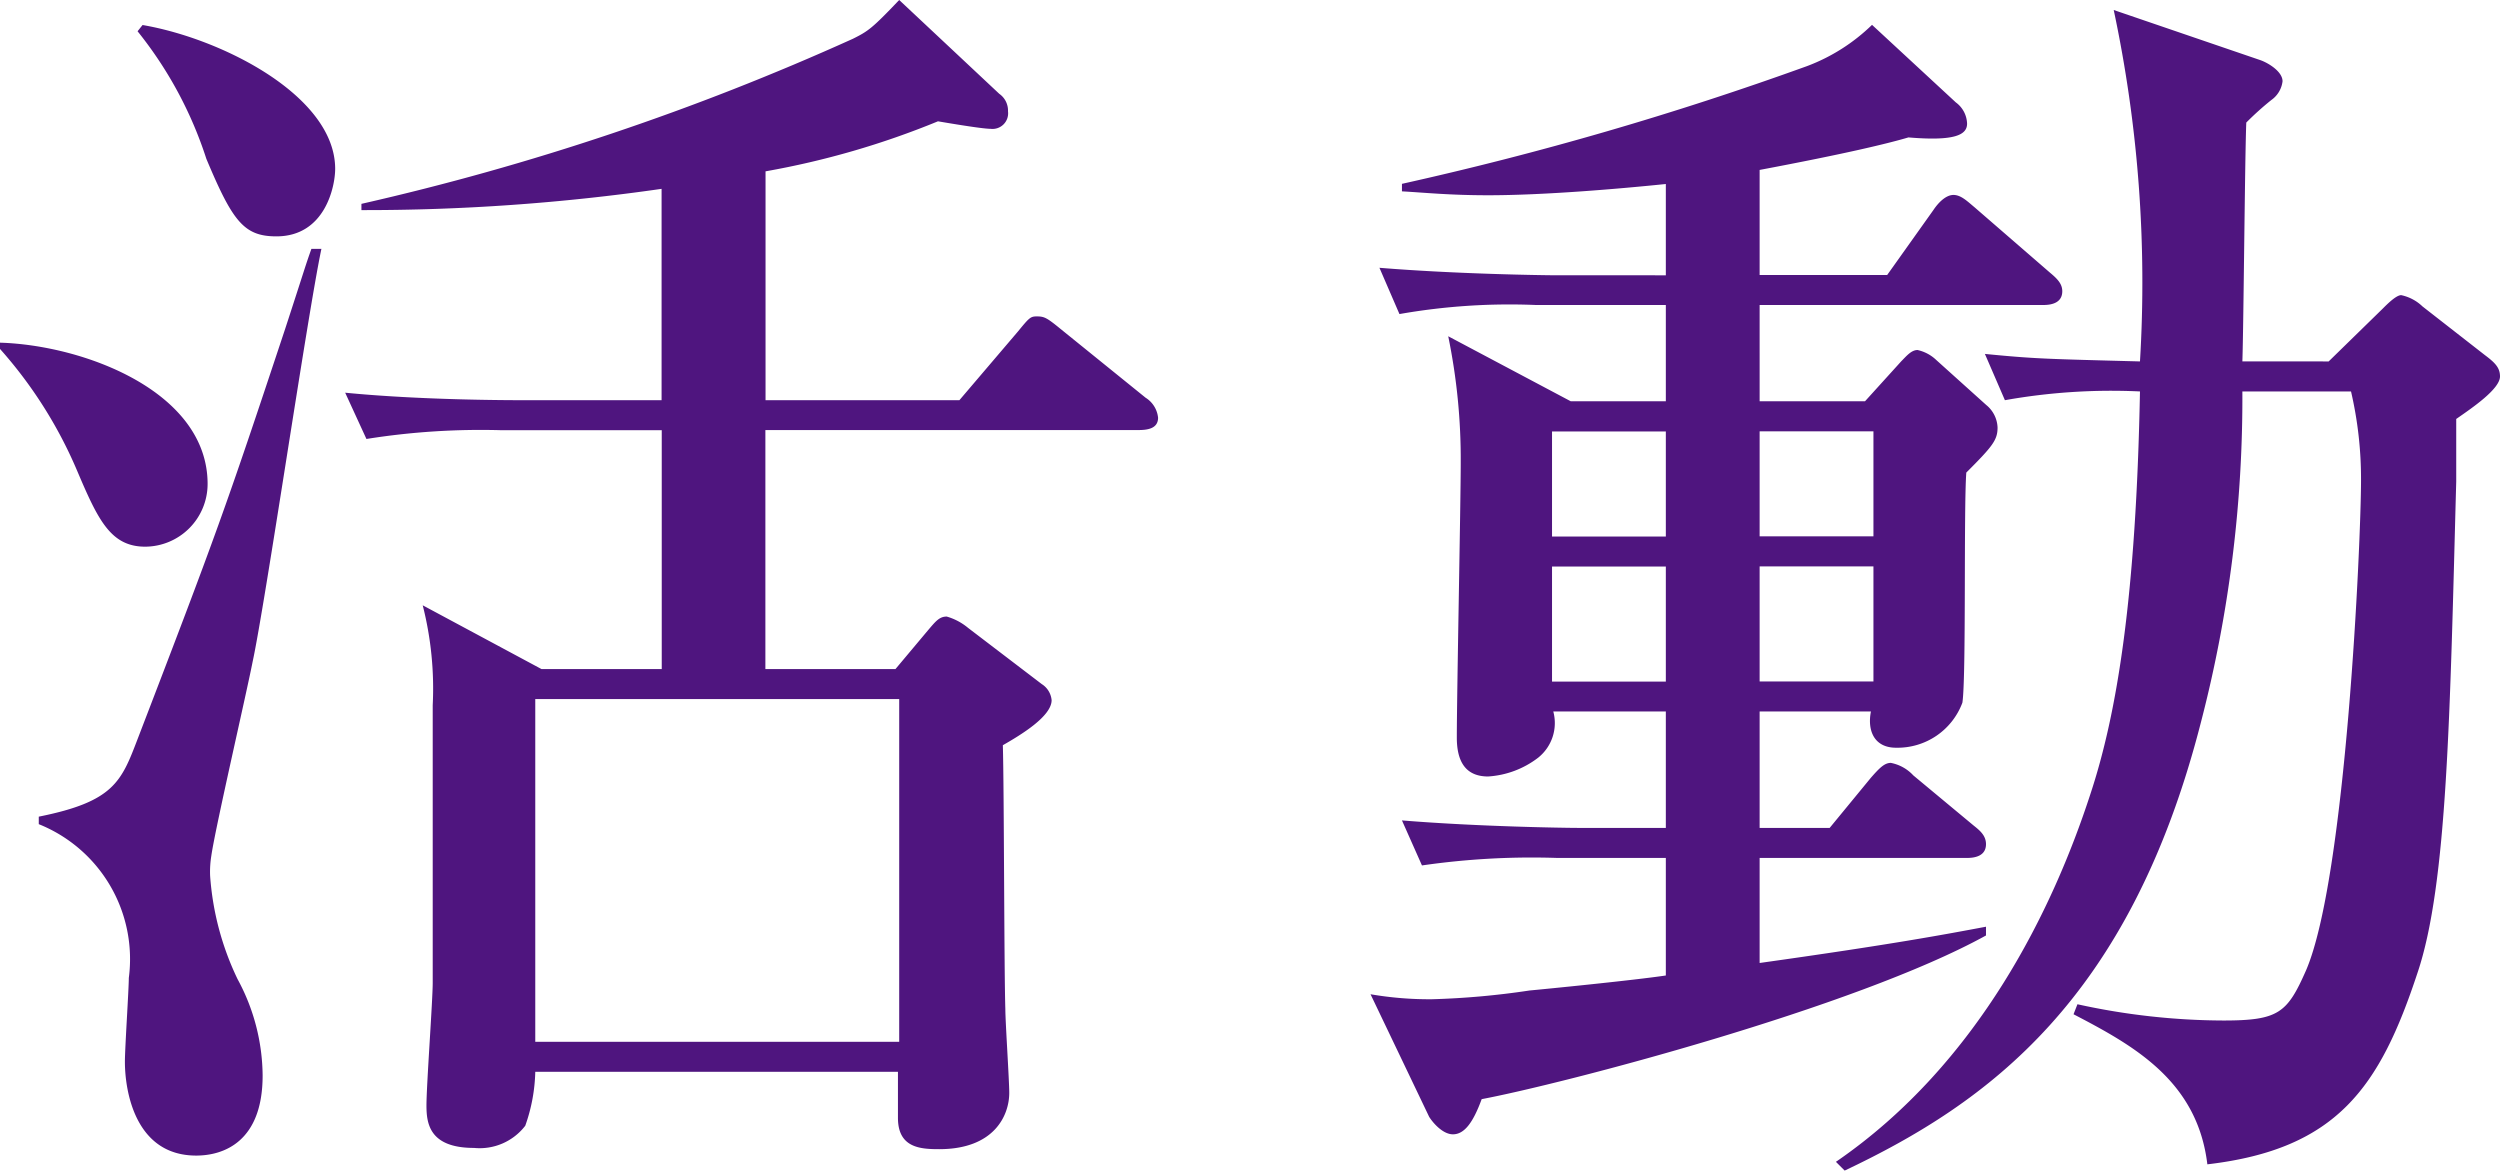 <svg xmlns="http://www.w3.org/2000/svg" width="63.968" height="29.952" viewBox="0 0 63.968 29.952"><path d="M30.976-16.416a.686.686,0,0,0-.32-.512l-2.176-1.76c-.352-.288-.416-.32-.608-.32-.16,0-.192.032-.48.384l-1.5,1.76h-4.96V-22.72A21.4,21.4,0,0,0,25.344-24c.192.032,1.12.192,1.344.192a.4.4,0,0,0,.448-.448.524.524,0,0,0-.224-.448l-2.56-2.4c-.7.736-.8.8-1.184.992a66.013,66.013,0,0,1-12.576,4.224v.16a53.147,53.147,0,0,0,7.68-.544v5.408h-3.52c-.352,0-2.624,0-4.576-.192l.544,1.184a18.6,18.6,0,0,1,3.456-.224h4.1v6.112H15.2l-3.04-1.632a8.646,8.646,0,0,1,.256,2.56v7.1c0,.448-.16,2.624-.16,3.136,0,.448.064,1.088,1.216,1.088A1.469,1.469,0,0,0,14.784,1.7,4.39,4.39,0,0,0,15.04.32h9.28V1.5c0,.768.576.8,1.056.8,1.408,0,1.792-.864,1.792-1.44,0-.32-.1-1.824-.1-2.144-.032-.96-.032-5.664-.064-6.752.448-.256,1.248-.736,1.248-1.152A.545.545,0,0,0,28-9.6l-1.888-1.44a1.5,1.5,0,0,0-.544-.288c-.192,0-.288.128-.48.352l-.832.992H20.928V-16.1h9.536C30.688-16.1,30.976-16.128,30.976-16.416ZM24.352-.448H15.04V-9.216h9.312ZM9.92-22.784c0-1.856-2.88-3.328-4.928-3.68l-.128.16a10.214,10.214,0,0,1,1.76,3.264c.672,1.6.96,1.984,1.792,1.984C9.664-21.056,9.92-22.336,9.92-22.784ZM6.656-14.72c0-2.368-3.168-3.552-5.312-3.616v.16A11.333,11.333,0,0,1,3.3-15.1c.544,1.28.864,1.984,1.76,1.984A1.606,1.606,0,0,0,6.656-14.72Zm2.912-6.016H9.312c-.16.448-.16.48-.672,2.048C7.1-14.048,6.88-13.44,4.864-8.192c-.416,1.088-.608,1.6-2.528,1.984v.192A3.719,3.719,0,0,1,4.64-2.08c0,.288-.1,1.792-.1,2.144,0,.736.256,2.4,1.824,2.4.7,0,1.7-.352,1.7-2.048a5.239,5.239,0,0,0-.64-2.464A7.258,7.258,0,0,1,6.72-4.7a2.587,2.587,0,0,1,.032-.512c.1-.7.9-4.16,1.056-4.96C8.128-11.648,9.216-19.072,9.568-20.736Zm36.8,3.9V-19.3h7.264c.224,0,.48-.064.48-.352,0-.192-.128-.32-.32-.48l-1.92-1.664c-.192-.16-.352-.32-.544-.32s-.384.192-.512.384l-1.184,1.664H46.368v-2.688c2.208-.416,3.264-.672,3.808-.832,1.184.1,1.5-.064,1.5-.352a.7.7,0,0,0-.288-.544l-2.144-1.984a4.808,4.808,0,0,1-1.664,1.056A84.18,84.18,0,0,1,37.216-22.4v.192c.576.032,1.216.1,2.208.1,1.408,0,3.3-.16,4.544-.288v2.336H41.216c-.384,0-2.624-.032-4.576-.192l.512,1.184A16.246,16.246,0,0,1,40.64-19.3h3.328v2.464H41.536L38.4-18.5a15.6,15.6,0,0,1,.32,3.232c0,1.024-.1,5.92-.1,7.04,0,.608.224.992.8.992a2.341,2.341,0,0,0,1.28-.48A1.134,1.134,0,0,0,41.088-8.9h2.88V-5.92H41.76c-.352,0-2.592-.032-4.544-.192l.512,1.152a19.6,19.6,0,0,1,3.456-.192h2.784v3.008c-.864.128-3.136.352-3.488.384a20.43,20.43,0,0,1-2.5.224,8.878,8.878,0,0,1-1.568-.128l1.5,3.136c.1.16.352.448.608.448.288,0,.512-.288.736-.9C41.28.64,48.8-1.312,52.16-3.168v-.224c-1.024.192-2.368.448-5.792.928V-5.152H51.68c.224,0,.48-.064.48-.352,0-.224-.16-.352-.32-.48L50.3-7.264a1.053,1.053,0,0,0-.576-.32c-.16,0-.288.128-.512.384L48.16-5.92H46.368V-8.9h2.848c-.1.512.1.928.64.928a1.771,1.771,0,0,0,1.7-1.152c.1-.64.032-4.96.1-5.888.672-.672.8-.832.8-1.152a.778.778,0,0,0-.288-.576l-1.28-1.152a1.007,1.007,0,0,0-.48-.256c-.16,0-.288.16-.416.288l-.928,1.024Zm2.912.768v2.688H46.368v-2.688Zm0,3.456v2.944H46.368v-2.944ZM41.056-9.664v-2.944h2.912v2.944Zm0-3.712v-2.688h2.912v2.688Zm17.664-4.48c.032-.96.064-5.216.1-6.112a7.545,7.545,0,0,1,.64-.576.686.686,0,0,0,.288-.48c0-.256-.384-.48-.576-.544l-3.744-1.28a33.513,33.513,0,0,1,.672,8.992c-2.4-.064-2.656-.064-3.968-.192l.512,1.184a15.494,15.494,0,0,1,3.456-.224c-.1,5.216-.576,8.224-1.28,10.336C53.888-3.9,52,.1,48.32,2.624l.224.224C52.192,1.12,55.84-1.5,57.664-8.64a32.964,32.964,0,0,0,1.056-8.448H61.5a9.889,9.889,0,0,1,.256,2.272c0,1.568-.384,10.176-1.408,12.544-.48,1.088-.7,1.28-2.112,1.28A17.553,17.553,0,0,1,54.5-1.408l-.1.256c1.536.8,3.168,1.7,3.424,3.84C61.152,2.3,62.24.7,63.2-2.208c.768-2.272.832-6.656.992-12.576v-1.6c.416-.288,1.12-.768,1.12-1.088,0-.224-.128-.352-.384-.544l-1.6-1.248a1.122,1.122,0,0,0-.544-.288c-.128,0-.352.224-.48.352l-1.376,1.344Z" transform="translate(-1.344 27.104)" fill="#4f157f"/></svg>